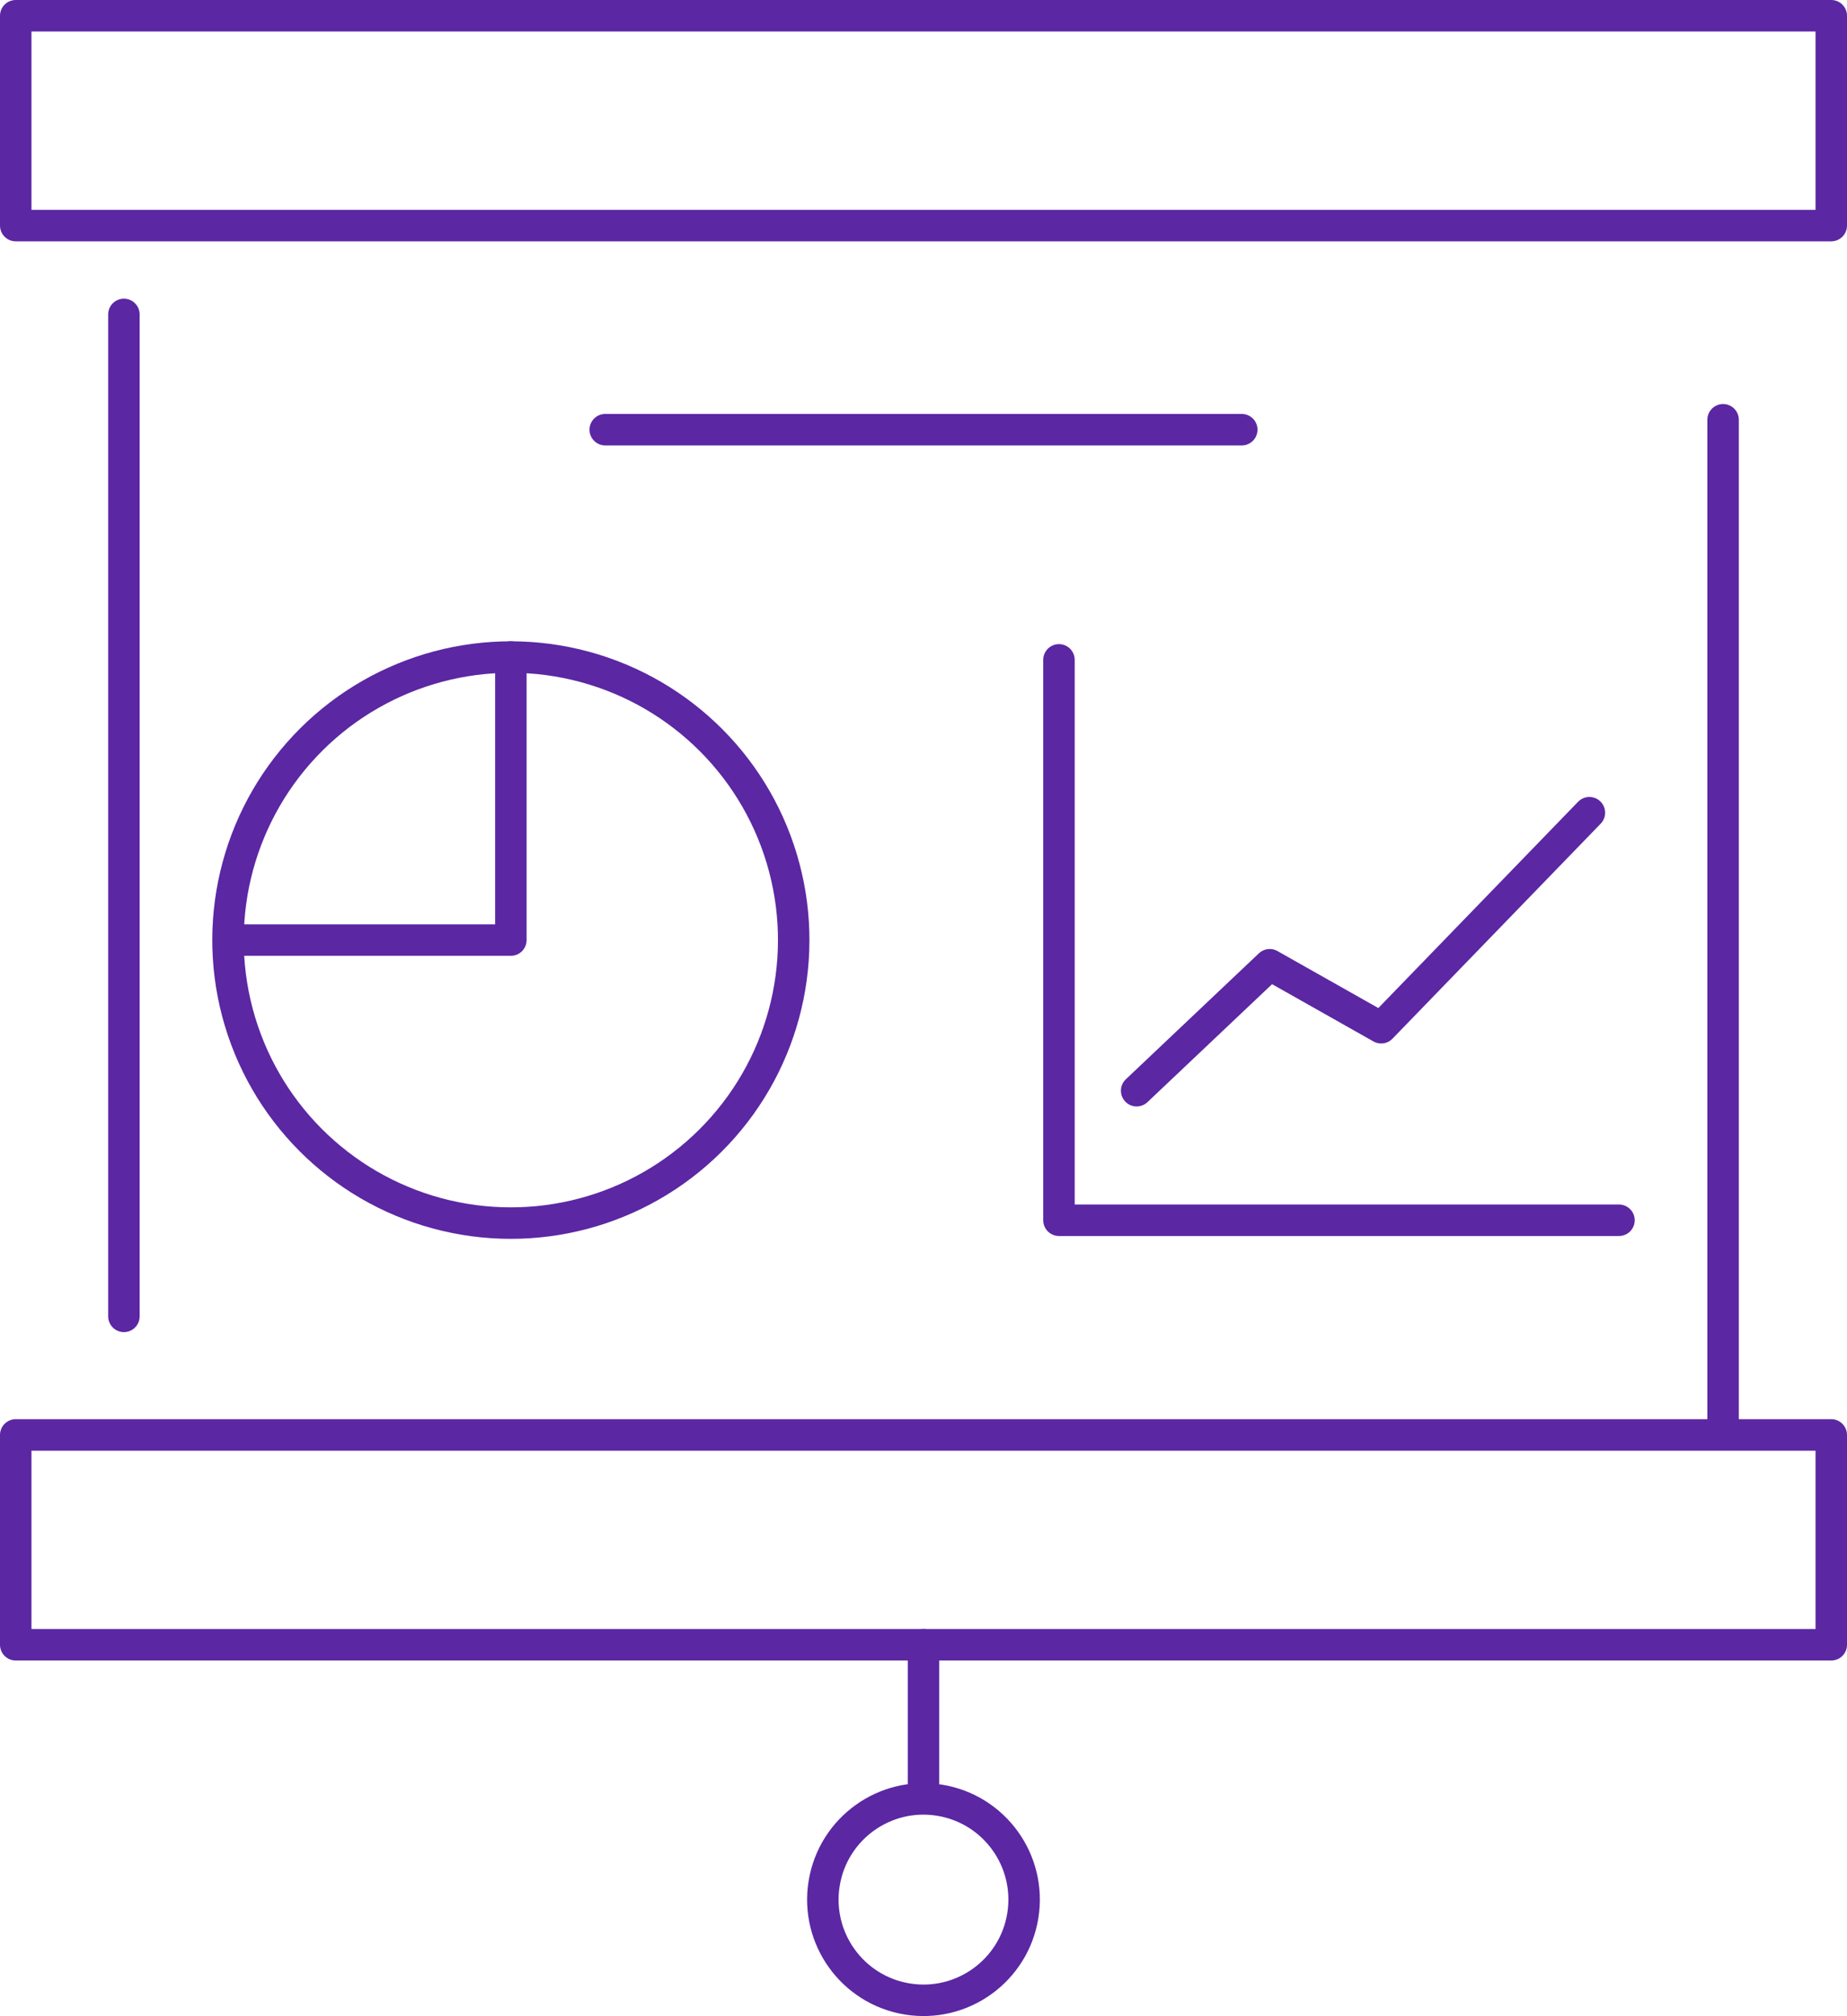 <?xml version="1.0" encoding="UTF-8"?><svg id="_レイヤー_2" xmlns="http://www.w3.org/2000/svg" viewBox="0 0 65.856 71.839"><g id="design"><rect x=".561" y=".561" width="64.734" height="7.477" fill="none" stroke="#5b27a3" stroke-linecap="round" stroke-linejoin="round" stroke-width="1.122"/><rect x=".561" y="51.131" width="64.734" height="7.477" fill="none" stroke="#5b27a3" stroke-linecap="round" stroke-linejoin="round" stroke-width="1.122"/><line x1="61.438" y1="14.958" x2="61.438" y2="50.659" fill="none" stroke="#5b27a3" stroke-linecap="round" stroke-linejoin="round" stroke-width="1.122"/><line x1="4.418" y1="46.906" x2="4.418" y2="11.204" fill="none" stroke="#5b27a3" stroke-linecap="round" stroke-linejoin="round" stroke-width="1.122"/><circle cx="18.215" cy="33.497" r="10.085" transform="translate(-18.571 43.529) rotate(-76.717)" fill="none" stroke="#5b27a3" stroke-linecap="round" stroke-linejoin="round" stroke-width="1.122"/><polyline points="18.215 23.412 18.215 33.497 8.155 33.497" fill="none" stroke="#5b27a3" stroke-linecap="round" stroke-linejoin="round" stroke-width="1.122"/><polyline points="57.726 43.481 37.758 43.481 37.758 23.513" fill="none" stroke="#5b27a3" stroke-linecap="round" stroke-linejoin="round" stroke-width="1.122"/><polyline points="40.528 38.865 45.272 34.377 49.247 36.621 56.671 28.959" fill="none" stroke="#5b27a3" stroke-linecap="round" stroke-linejoin="round" stroke-width="1.122"/><line x1="21.58" y1="15.311" x2="44.276" y2="15.311" fill="none" stroke="#5b27a3" stroke-linecap="round" stroke-linejoin="round" stroke-width="1.122"/><line x1="32.928" y1="58.608" x2="32.928" y2="63.867" fill="none" stroke="#5b27a3" stroke-linecap="round" stroke-linejoin="round" stroke-width="1.122"/><circle cx="32.928" cy="67.689" r="3.588" transform="translate(-39.162 89.349) rotate(-80.783)" fill="none" stroke="#5b27a3" stroke-linecap="round" stroke-linejoin="round" stroke-width="1.122"/></g></svg>